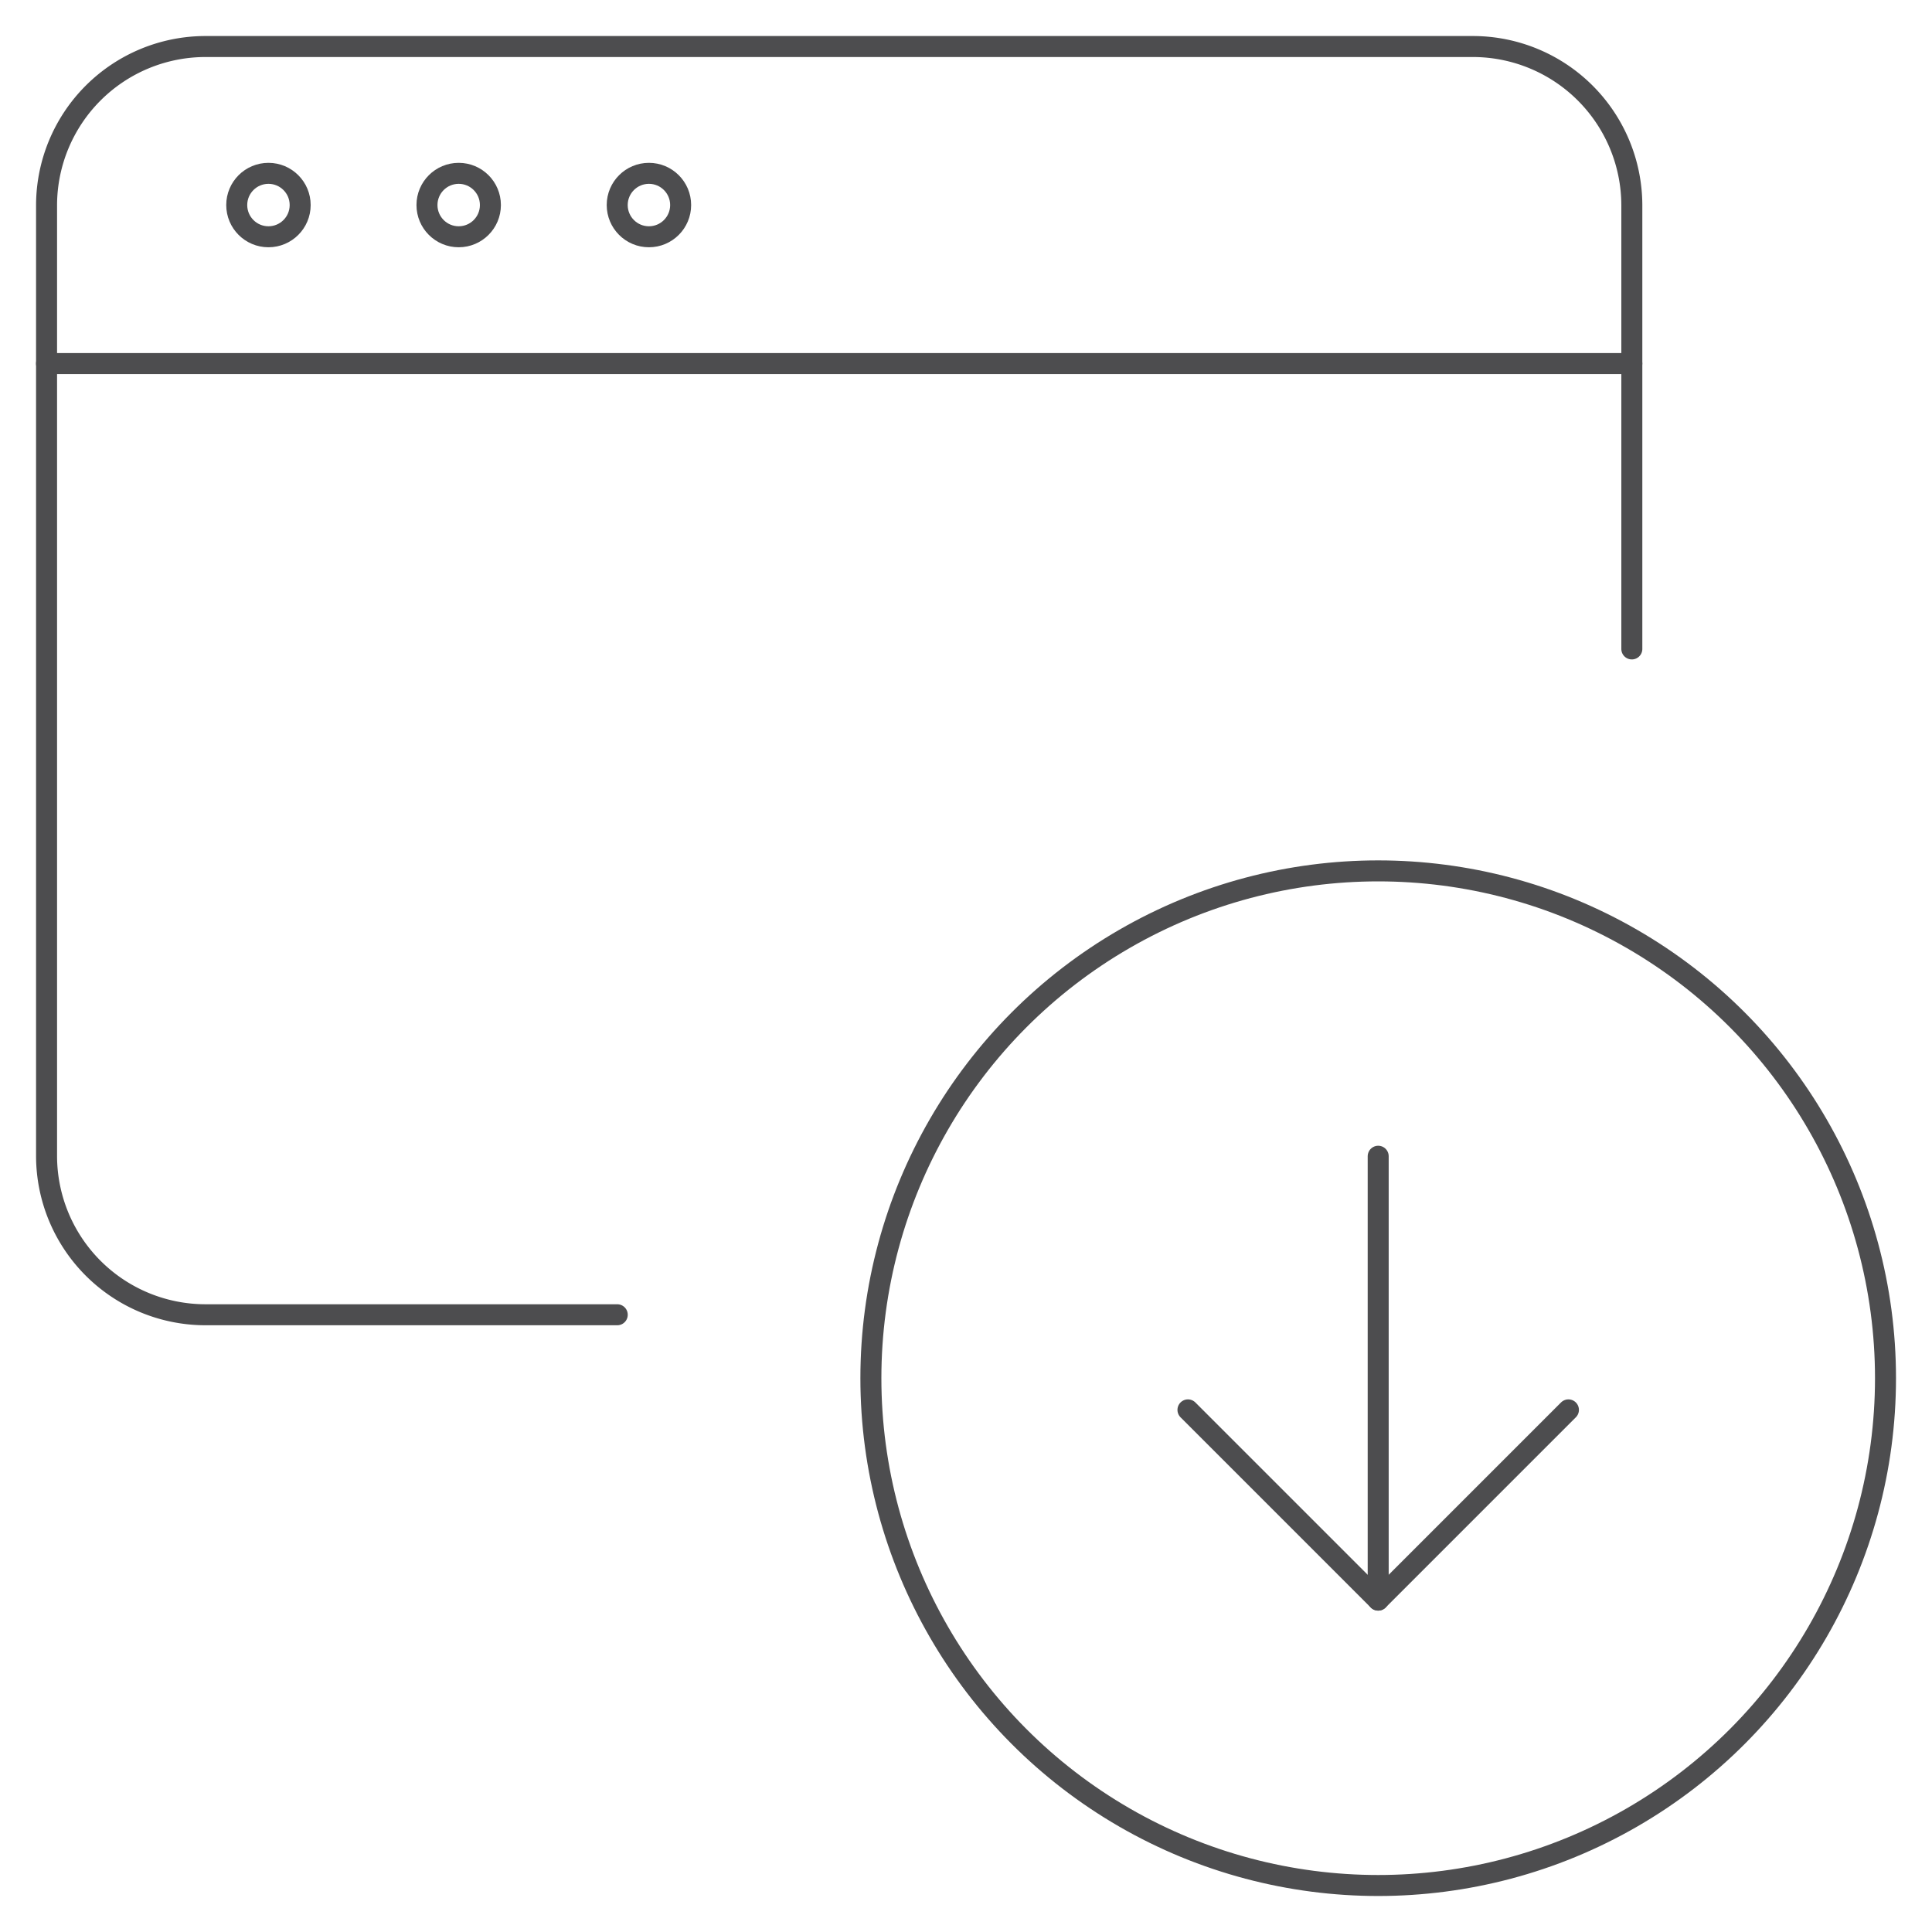 <?xml version="1.0" encoding="UTF-8"?> <svg xmlns="http://www.w3.org/2000/svg" id="Layer_1" data-name="Layer 1" viewBox="0 0 600 600"><defs><style>.cls-1,.cls-2{fill:none;stroke:#4d4d4f;stroke-linecap:round;stroke-width:6.52px;}.cls-1{stroke-linejoin:round;}.cls-2{stroke-miterlimit:10;}</style></defs><path class="cls-1" d="M191.69,408.31h-128a49.37,49.37,0,0,1-49.23-49.23V63.68A49.37,49.37,0,0,1,63.68,14.45H457.55a49.38,49.38,0,0,1,49.23,49.23V201.53"></path><line class="cls-1" x1="14.45" y1="112.91" x2="506.78" y2="112.91"></line><circle class="cls-1" cx="83.37" cy="63.68" r="9.85"></circle><circle class="cls-1" cx="142.45" cy="63.68" r="9.85"></circle><circle class="cls-1" cx="201.53" cy="63.68" r="9.85"></circle><line class="cls-2" x1="428.01" y1="496.93" x2="428.01" y2="359.08"></line><polyline class="cls-1" points="368.93 437.85 428.01 496.93 487.09 437.85"></polyline><circle class="cls-2" cx="428.01" cy="428.01" r="157.55"></circle></svg> 